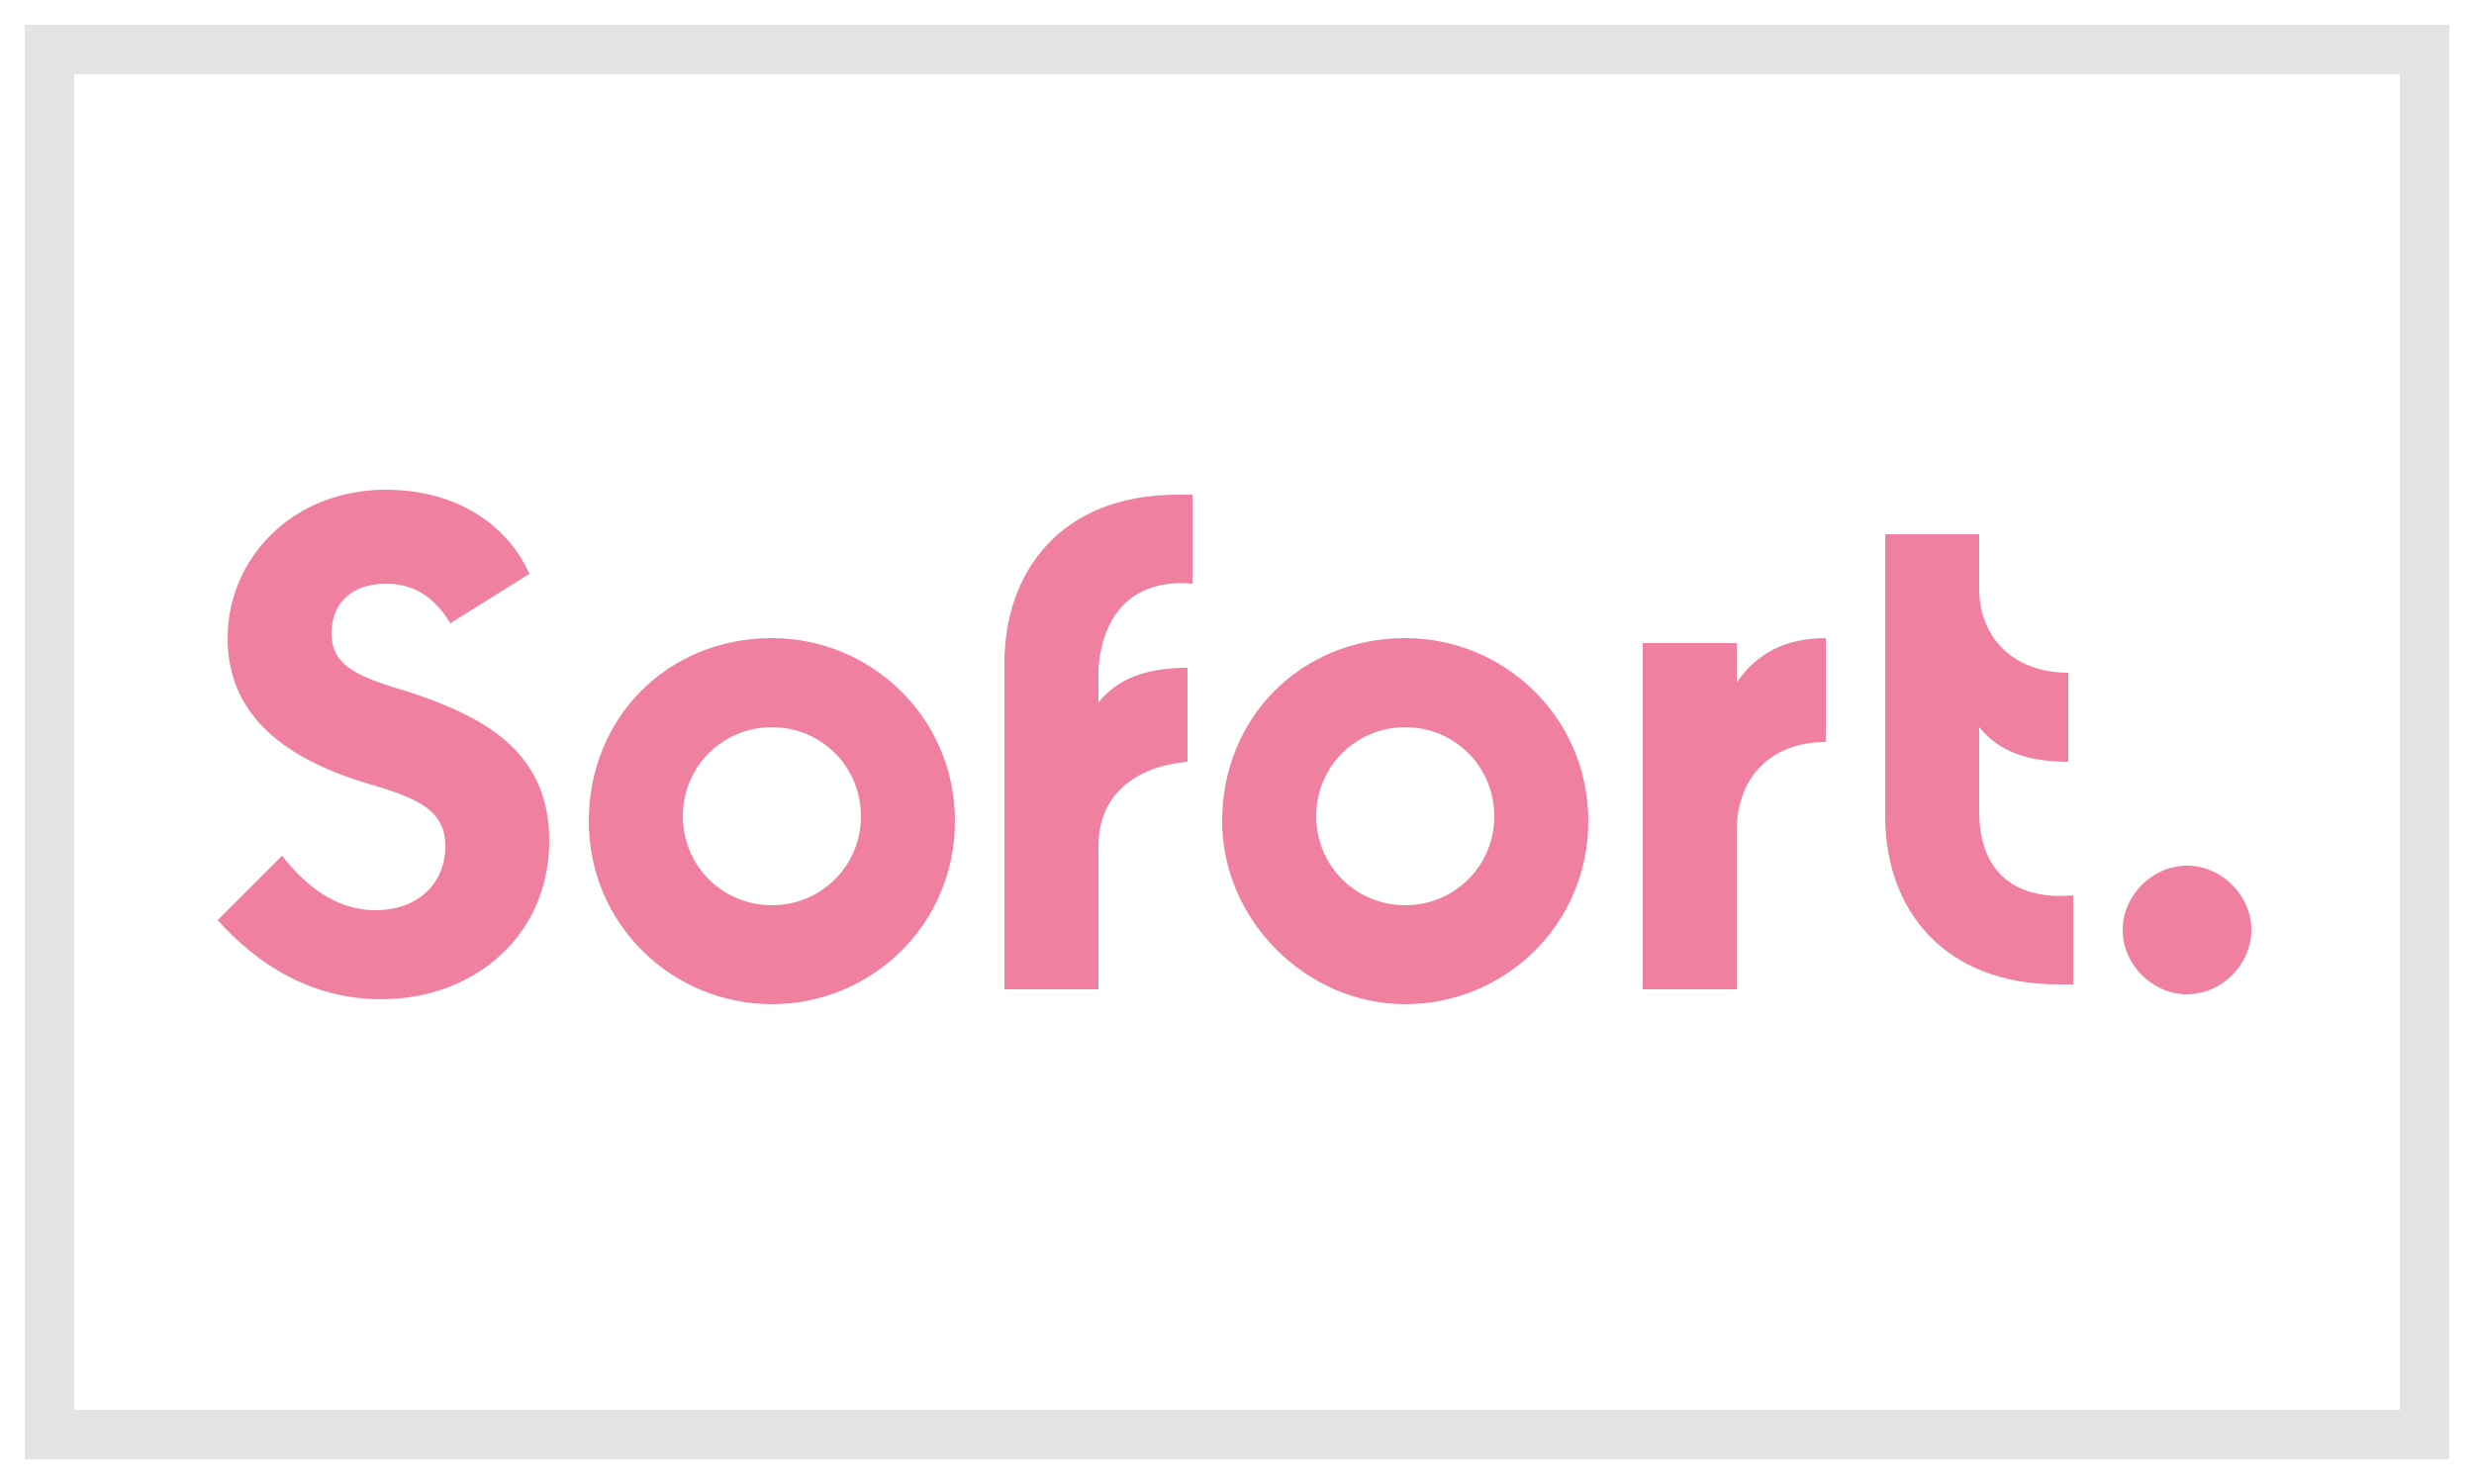 <?xml version="1.0" encoding="utf-8"?>
<!-- Generator: Adobe Illustrator 27.8.1, SVG Export Plug-In . SVG Version: 6.00 Build 0)  -->
<svg version="1.1" id="Layer_1" xmlns="http://www.w3.org/2000/svg" xmlns:xlink="http://www.w3.org/1999/xlink" x="0px" y="0px"
	 viewBox="0 0 50 30" style="enable-background:new 0 0 50 30;" xml:space="preserve">
<style type="text/css">
	.st0{fill:none;stroke:#E4E4E4;}
	.st1{fill:#EF809F;}
</style>
<g id="Symbols">
	<g id="Group-PAYMENT-ICONS" transform="translate(-124 1)">
		<rect x="125" y="0" class="st0" width="48" height="28"/>
	</g>
</g>
<g>
	<path class="st1" d="M7.7,20.2c1.9,0,3.4-1.3,3.4-3.2c0-1.8-1.3-2.5-2.8-3c-1-0.3-1.6-0.5-1.6-1.2c0-0.6,0.4-1,1.1-1
		c0.6,0,1,0.3,1.3,0.8l1.6-1c-0.5-1.1-1.6-1.7-2.9-1.7c-1.9,0-3.2,1.4-3.2,3c0,1.3,0.8,2.3,2.7,2.9c1,0.3,1.7,0.5,1.7,1.3
		c0,0.8-0.6,1.3-1.4,1.3c-0.9,0-1.5-0.6-1.9-1.1l-1.3,1.3C5.2,19.5,6.3,20.2,7.7,20.2"/>
	<path class="st1" d="M15.6,12.9c-2.1,0-3.7,1.6-3.7,3.7s1.7,3.7,3.7,3.7s3.7-1.6,3.7-3.7S17.6,12.9,15.6,12.9z M15.6,18.3
		c-1,0-1.8-0.8-1.8-1.8c0-1,0.8-1.8,1.8-1.8c1,0,1.8,0.8,1.8,1.8S16.6,18.3,15.6,18.3z"/>
	<path class="st1" d="M24.1,11.8V10h-0.3c-2.4,0-3.5,1.6-3.5,3.4V20h1.9v-2.9c0-1,0.7-1.6,1.8-1.7v-1.9c-0.8,0-1.4,0.2-1.8,0.7v-0.7
		C22.3,12.3,23,11.7,24.1,11.8"/>
	<path class="st1" d="M28.4,12.9c-2.1,0-3.7,1.6-3.7,3.7c0,2,1.7,3.7,3.7,3.7s3.7-1.6,3.7-3.7C32.1,14.5,30.4,12.9,28.4,12.9z
		 M28.4,18.3c-1,0-1.8-0.8-1.8-1.8c0-1,0.8-1.8,1.8-1.8c1,0,1.8,0.8,1.8,1.8C30.2,17.5,29.4,18.3,28.4,18.3z"/>
	<path class="st1" d="M35.1,13.8v-0.8h-1.9V20h1.9v-3.2c0-1.1,0.7-1.8,1.8-1.8v-2.1C36.1,12.9,35.5,13.2,35.1,13.8"/>
	<path class="st1" d="M40,16.4v-1.7c0.4,0.5,1,0.7,1.8,0.7v-1.8c-1.1,0-1.8-0.7-1.8-1.7v-1.1h-1.9v5.7c0,1.9,1.2,3.4,3.5,3.4h0.3
		v-1.8C40.8,18.2,40,17.7,40,16.4"/>
	<path class="st1" d="M44.2,20.1c0.7,0,1.3-0.6,1.3-1.3c0-0.7-0.6-1.3-1.3-1.3c-0.7,0-1.3,0.6-1.3,1.3
		C42.9,19.5,43.5,20.1,44.2,20.1"/>
</g>
</svg>
